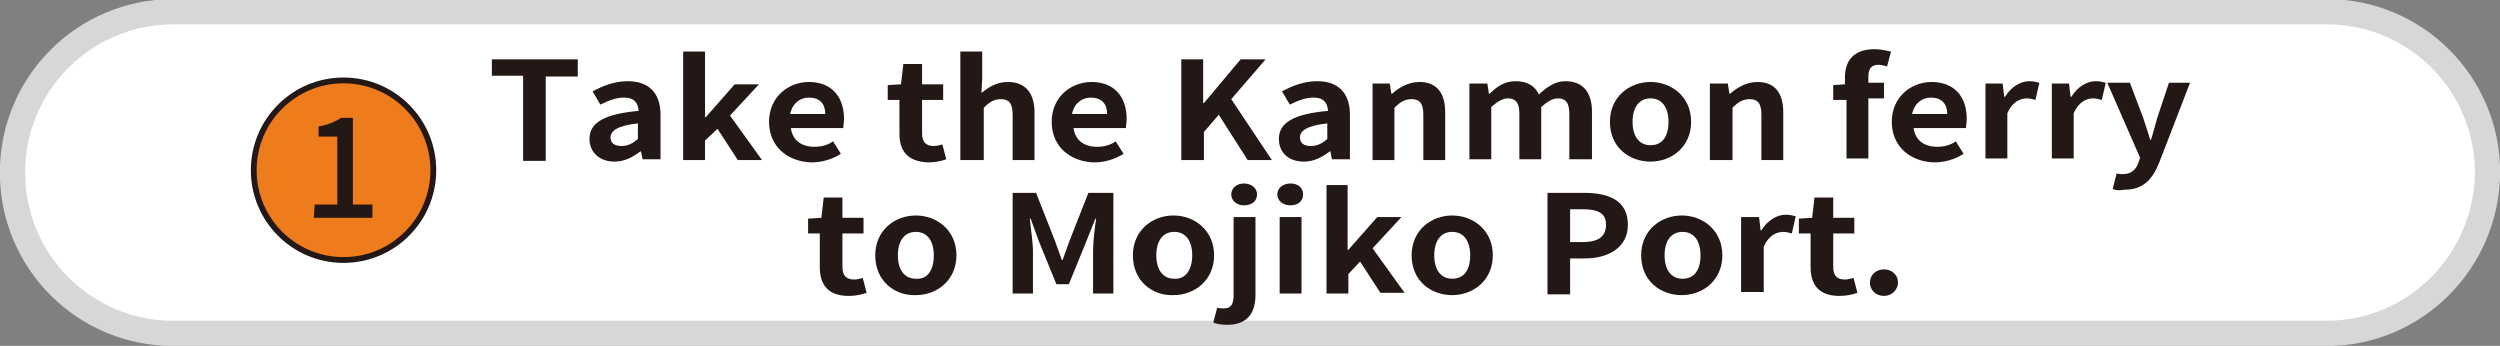 <?xml version="1.0" encoding="utf-8"?>
<!-- Generator: Adobe Illustrator 25.4.8, SVG Export Plug-In . SVG Version: 6.00 Build 0)  -->
<svg version="1.1" id="レイヤー_1" xmlns="http://www.w3.org/2000/svg" xmlns:xlink="http://www.w3.org/1999/xlink" x="0px"
	 y="0px" viewBox="0 0 320.2 44.3" style="enable-background:new 0 0 320.2 44.3;" xml:space="preserve">
<rect x="0" y="0" width="320.2" height="44.3" fill="#808080" stroke="none"/>
<style type="text/css">
	.st0{fill:#FFFFFF;stroke:#D7D7D8;stroke-width:3.237;stroke-linecap:round;stroke-linejoin:round;stroke-miterlimit:10;}
	.st1{fill:#EE7B1C;stroke:#231815;stroke-width:0.742;stroke-miterlimit:10;}
	.st2{fill:#231815;}
</style>
<path class="st0" d="M298,42.7H22.2c-11.4,0-20.6-9.2-20.6-20.6l0,0c0-11.4,9.2-20.6,20.6-20.6H298c11.4,0,20.6,9.2,20.6,20.6l0,0
	C318.5,33.5,309.3,42.7,298,42.7z"/>
<g>
	<circle class="st1" cx="44" cy="21.8" r="11.5"/>
	<g>
		<g>
			<path class="st2" d="M40.3,26.2h2.9v-8.7h-2.4v-1.3c1.2-0.2,2.1-0.6,2.9-1.1h1.5v11.1h2.5v1.7h-7.5L40.3,26.2L40.3,26.2z"/>
		</g>
	</g>
</g>
<g>
	<g>
		<path class="st2" d="M67,9.7h-4V7.6h11v2.2h-4.1v10.8H67V9.7z"/>
		<path class="st2" d="M75.5,17.8c0-2.1,1.9-3.2,6.3-3.6c-0.1-1-0.5-1.7-1.9-1.7c-1,0-2,0.4-3,0.9l-1-1.7c1.3-0.7,2.8-1.3,4.5-1.3
			c2.7,0,4.2,1.5,4.2,4.3v5.7h-2.3l-0.2-1H82c-0.9,0.7-2,1.3-3.3,1.3C76.8,20.7,75.5,19.5,75.5,17.8z M81.7,17.8v-2
			c-2.7,0.3-3.5,1-3.5,1.8c0,0.8,0.6,1.1,1.4,1.1C80.4,18.7,81,18.4,81.7,17.8z"/>
		<path class="st2" d="M87.5,6.6h2.8v8.4h0.1l3.7-4.2h3.1l-3.7,4l4.1,5.7h-3.1l-2.6-4L90.3,18v2.5h-2.8V6.6z"/>
		<path class="st2" d="M98.5,15.6c0-3.2,2.5-5.1,5.1-5.1c3,0,4.5,2,4.5,4.7c0,0.5-0.1,1-0.1,1.2h-6.7c0.2,1.6,1.4,2.4,3,2.4
			c0.9,0,1.7-0.2,2.4-0.7l1,1.6c-1.1,0.7-2.4,1.1-3.8,1.1C100.9,20.7,98.5,18.8,98.5,15.6z M105.7,14.6c0-1.3-0.7-2.1-2.1-2.1
			c-1.1,0-2.1,0.7-2.4,2.1H105.7z"/>
		<path class="st2" d="M115.2,17.1v-4.3h-1.5v-1.9l1.7-0.1l0.3-2.6h2.4v2.6h2.7v2h-2.7v4.3c0,1.1,0.5,1.6,1.5,1.6
			c0.3,0,0.8-0.1,1.1-0.2l0.5,1.9c-0.6,0.2-1.3,0.4-2.3,0.4C116.2,20.7,115.2,19.3,115.2,17.1z"/>
		<path class="st2" d="M123,6.6h2.8v3.5l-0.1,1.8c0.9-0.7,1.9-1.4,3.4-1.4c2.3,0,3.4,1.5,3.4,3.9v6.1h-2.8v-5.8c0-1.5-0.5-2-1.5-2
			c-0.9,0-1.5,0.4-2.2,1.1v6.7H123V6.6z"/>
		<path class="st2" d="M134.7,15.6c0-3.2,2.5-5.1,5.1-5.1c3,0,4.5,2,4.5,4.7c0,0.5-0.1,1-0.1,1.2h-6.7c0.2,1.6,1.4,2.4,3,2.4
			c0.9,0,1.7-0.2,2.4-0.7l1,1.6c-1.1,0.7-2.4,1.1-3.8,1.1C137.1,20.7,134.7,18.8,134.7,15.6z M141.8,14.6c0-1.3-0.7-2.1-2.1-2.1
			c-1.1,0-2.1,0.7-2.4,2.1H141.8z"/>
		<path class="st2" d="M151.2,7.6h2.9v5.6h0.1l4.7-5.6h3.2l-4.4,5.1l5.2,7.8h-3.1l-3.7-5.8l-1.9,2.2v3.6h-2.9V7.6z"/>
		<path class="st2" d="M163.8,17.8c0-2.1,1.9-3.2,6.3-3.6c-0.1-1-0.5-1.7-1.9-1.7c-1,0-2,0.4-3,0.9l-1-1.7c1.3-0.7,2.8-1.3,4.5-1.3
			c2.7,0,4.2,1.5,4.2,4.3v5.7h-2.3l-0.2-1h-0.1c-0.9,0.7-2,1.3-3.3,1.3C165,20.7,163.8,19.5,163.8,17.8z M170,17.8v-2
			c-2.7,0.3-3.5,1-3.5,1.8c0,0.8,0.6,1.1,1.4,1.1C168.7,18.7,169.3,18.4,170,17.8z"/>
		<path class="st2" d="M175.7,10.7h2.3l0.2,1.3h0.1c0.9-0.8,2.1-1.5,3.5-1.5c2.3,0,3.3,1.5,3.3,3.9v6.1h-2.8v-5.8c0-1.5-0.5-2-1.5-2
			c-0.9,0-1.5,0.4-2.2,1.1v6.7h-2.8V10.7z"/>
		<path class="st2" d="M188.2,10.7h2.3l0.2,1.3h0.1c0.9-0.9,1.9-1.6,3.3-1.6c1.5,0,2.5,0.6,3,1.7c1-0.9,2-1.7,3.4-1.7
			c2.3,0,3.4,1.5,3.4,3.9v6.1H201v-5.8c0-1.5-0.5-2-1.5-2c-0.6,0-1.3,0.4-2.1,1.1v6.7h-2.8v-5.8c0-1.5-0.5-2-1.5-2
			c-0.6,0-1.3,0.4-2.1,1.1v6.7h-2.8V10.7z"/>
		<path class="st2" d="M206.2,15.6c0-3.2,2.5-5.1,5.2-5.1s5.2,1.9,5.2,5.1c0,3.2-2.5,5.1-5.2,5.1S206.2,18.9,206.2,15.6z
			 M213.7,15.6c0-1.8-0.8-3-2.3-3s-2.3,1.2-2.3,3c0,1.8,0.8,3,2.3,3S213.7,17.5,213.7,15.6z"/>
		<path class="st2" d="M219,10.7h2.3l0.2,1.3h0.1c0.9-0.8,2.1-1.5,3.5-1.5c2.3,0,3.3,1.5,3.3,3.9v6.1h-2.8v-5.8c0-1.5-0.5-2-1.5-2
			c-0.9,0-1.5,0.4-2.2,1.1v6.7H219V10.7z"/>
		<path class="st2" d="M236.3,12.8h-1.5v-1.9l1.5-0.1V9.9c0-2,1-3.6,3.8-3.6c0.8,0,1.6,0.2,2.1,0.3l-0.5,1.9
			c-0.4-0.1-0.8-0.2-1.1-0.2c-0.9,0-1.3,0.5-1.3,1.5v0.8h2v2h-2v7.7h-2.8V12.8z"/>
		<path class="st2" d="M242.3,15.6c0-3.2,2.5-5.1,5.1-5.1c3,0,4.5,2,4.5,4.7c0,0.5-0.1,1-0.1,1.2h-6.7c0.2,1.6,1.4,2.4,3,2.4
			c0.9,0,1.7-0.2,2.4-0.7l1,1.6c-1.1,0.7-2.4,1.1-3.8,1.1C244.7,20.7,242.3,18.8,242.3,15.6z M249.4,14.6c0-1.3-0.7-2.1-2.1-2.1
			c-1.1,0-2.1,0.7-2.4,2.1H249.4z"/>
		<path class="st2" d="M254.2,10.7h2.3l0.2,1.7h0.1c0.8-1.3,2-2,3.1-2c0.6,0,0.9,0.1,1.3,0.2l-0.5,2.2c-0.4-0.1-0.7-0.2-1.1-0.2
			c-0.9,0-1.9,0.5-2.5,1.9v5.8h-2.8V10.7z"/>
		<path class="st2" d="M262.7,10.7h2.3l0.2,1.7h0.1c0.8-1.3,2-2,3.1-2c0.6,0,0.9,0.1,1.3,0.2l-0.5,2.2c-0.4-0.1-0.7-0.2-1.1-0.2
			c-0.9,0-1.9,0.5-2.5,1.9v5.8h-2.8V10.7z"/>
		<path class="st2" d="M270.6,24.2l0.5-2c0.2,0.1,0.5,0.1,0.8,0.1c1.1,0,1.7-0.6,2-1.5l0.2-0.6l-4.2-9.6h2.9l1.7,4.5
			c0.3,0.9,0.6,1.8,0.9,2.8h0.1c0.3-0.9,0.5-1.8,0.8-2.8l1.5-4.5h2.7l-3.9,10.1c-0.9,2.3-2.1,3.6-4.5,3.6
			C271.4,24.4,271,24.4,270.6,24.2z"/>
		<path class="st2" d="M105,34.2v-4.3h-1.5V28l1.7-0.1l0.3-2.6h2.4v2.6h2.7v2h-2.7v4.3c0,1.1,0.5,1.6,1.5,1.6c0.3,0,0.8-0.1,1.1-0.2
			l0.5,1.9c-0.6,0.2-1.3,0.4-2.3,0.4C106,37.9,105,36.4,105,34.2z"/>
		<path class="st2" d="M112.1,32.7c0-3.2,2.5-5.1,5.2-5.1c2.7,0,5.2,1.9,5.2,5.1c0,3.2-2.5,5.1-5.2,5.1
			C114.6,37.9,112.1,36,112.1,32.7z M119.6,32.7c0-1.8-0.8-3-2.3-3c-1.5,0-2.3,1.2-2.3,3c0,1.8,0.8,3,2.3,3
			C118.8,35.8,119.6,34.6,119.6,32.7z"/>
		<path class="st2" d="M129.5,24.7h3.2l2.4,6.1c0.3,0.8,0.6,1.7,0.9,2.5h0.1c0.3-0.8,0.6-1.7,0.9-2.5l2.4-6.1h3.2v12.9h-2.6v-5.4
			c0-1.2,0.2-3,0.4-4.2h-0.1l-1.2,3l-2.2,5.4h-1.6l-2.2-5.4l-1.1-3h-0.1c0.1,1.2,0.4,3,0.4,4.2v5.4h-2.6V24.7z"/>
		<path class="st2" d="M145.1,32.7c0-3.2,2.5-5.1,5.2-5.1c2.7,0,5.2,1.9,5.2,5.1c0,3.2-2.5,5.1-5.2,5.1
			C147.6,37.9,145.1,36,145.1,32.7z M152.7,32.7c0-1.8-0.8-3-2.3-3c-1.5,0-2.3,1.2-2.3,3c0,1.8,0.8,3,2.3,3
			C151.8,35.8,152.7,34.6,152.7,32.7z"/>
		<path class="st2" d="M155.4,41.3l0.5-1.9c0.3,0.1,0.6,0.1,0.9,0.1c0.9,0,1.2-0.6,1.2-1.7V27.8h2.8v10c0,2.1-0.9,3.8-3.6,3.8
			C156.4,41.6,155.8,41.5,155.4,41.3z M157.7,24.9c0-0.8,0.7-1.4,1.6-1.4c1,0,1.7,0.6,1.7,1.4c0,0.9-0.7,1.4-1.7,1.4
			C158.4,26.3,157.7,25.7,157.7,24.9z"/>
		<path class="st2" d="M163.6,24.9c0-0.8,0.7-1.4,1.7-1.4c1,0,1.6,0.6,1.6,1.4c0,0.9-0.7,1.4-1.6,1.4
			C164.3,26.3,163.6,25.7,163.6,24.9z M163.9,27.8h2.8v9.8h-2.8V27.8z"/>
		<path class="st2" d="M169.8,23.7h2.8V32h0.1l3.7-4.2h3.1l-3.7,4l4.1,5.7h-3.1l-2.6-4l-1.5,1.6v2.5h-2.8V23.7z"/>
		<path class="st2" d="M180.8,32.7c0-3.2,2.5-5.1,5.2-5.1s5.2,1.9,5.2,5.1c0,3.2-2.5,5.1-5.2,5.1S180.8,36,180.8,32.7z M188.3,32.7
			c0-1.8-0.8-3-2.3-3s-2.3,1.2-2.3,3c0,1.8,0.8,3,2.3,3S188.3,34.6,188.3,32.7z"/>
		<path class="st2" d="M198.2,24.7h4.7c3.2,0,5.6,1,5.6,4.1c0,2.9-2.5,4.3-5.5,4.3h-1.9v4.6h-2.9V24.7z M202.8,31
			c2,0,2.9-0.8,2.9-2.2c0-1.5-1-2-3-2h-1.6V31H202.8z"/>
		<path class="st2" d="M210.2,32.7c0-3.2,2.5-5.1,5.2-5.1s5.2,1.9,5.2,5.1c0,3.2-2.5,5.1-5.2,5.1S210.2,36,210.2,32.7z M217.8,32.7
			c0-1.8-0.8-3-2.3-3s-2.3,1.2-2.3,3c0,1.8,0.8,3,2.3,3S217.8,34.6,217.8,32.7z"/>
		<path class="st2" d="M223,27.8h2.3l0.2,1.7h0.1c0.8-1.3,2-2,3.1-2c0.6,0,0.9,0.1,1.3,0.2l-0.5,2.2c-0.4-0.1-0.7-0.2-1.1-0.2
			c-0.9,0-1.9,0.5-2.5,1.9v5.8H223V27.8z"/>
		<path class="st2" d="M231.9,34.2v-4.3h-1.5V28l1.7-0.1l0.3-2.6h2.4v2.6h2.7v2h-2.7v4.3c0,1.1,0.5,1.6,1.5,1.6
			c0.3,0,0.8-0.1,1.1-0.2l0.5,1.9c-0.6,0.2-1.3,0.4-2.3,0.4C232.9,37.9,231.9,36.4,231.9,34.2z"/>
		<path class="st2" d="M239.5,36.2c0-1,0.8-1.7,1.8-1.7c1,0,1.8,0.7,1.8,1.7c0,0.9-0.8,1.7-1.8,1.7
			C240.2,37.9,239.5,37.1,239.5,36.2z"/>
	</g>
</g>
</svg>
